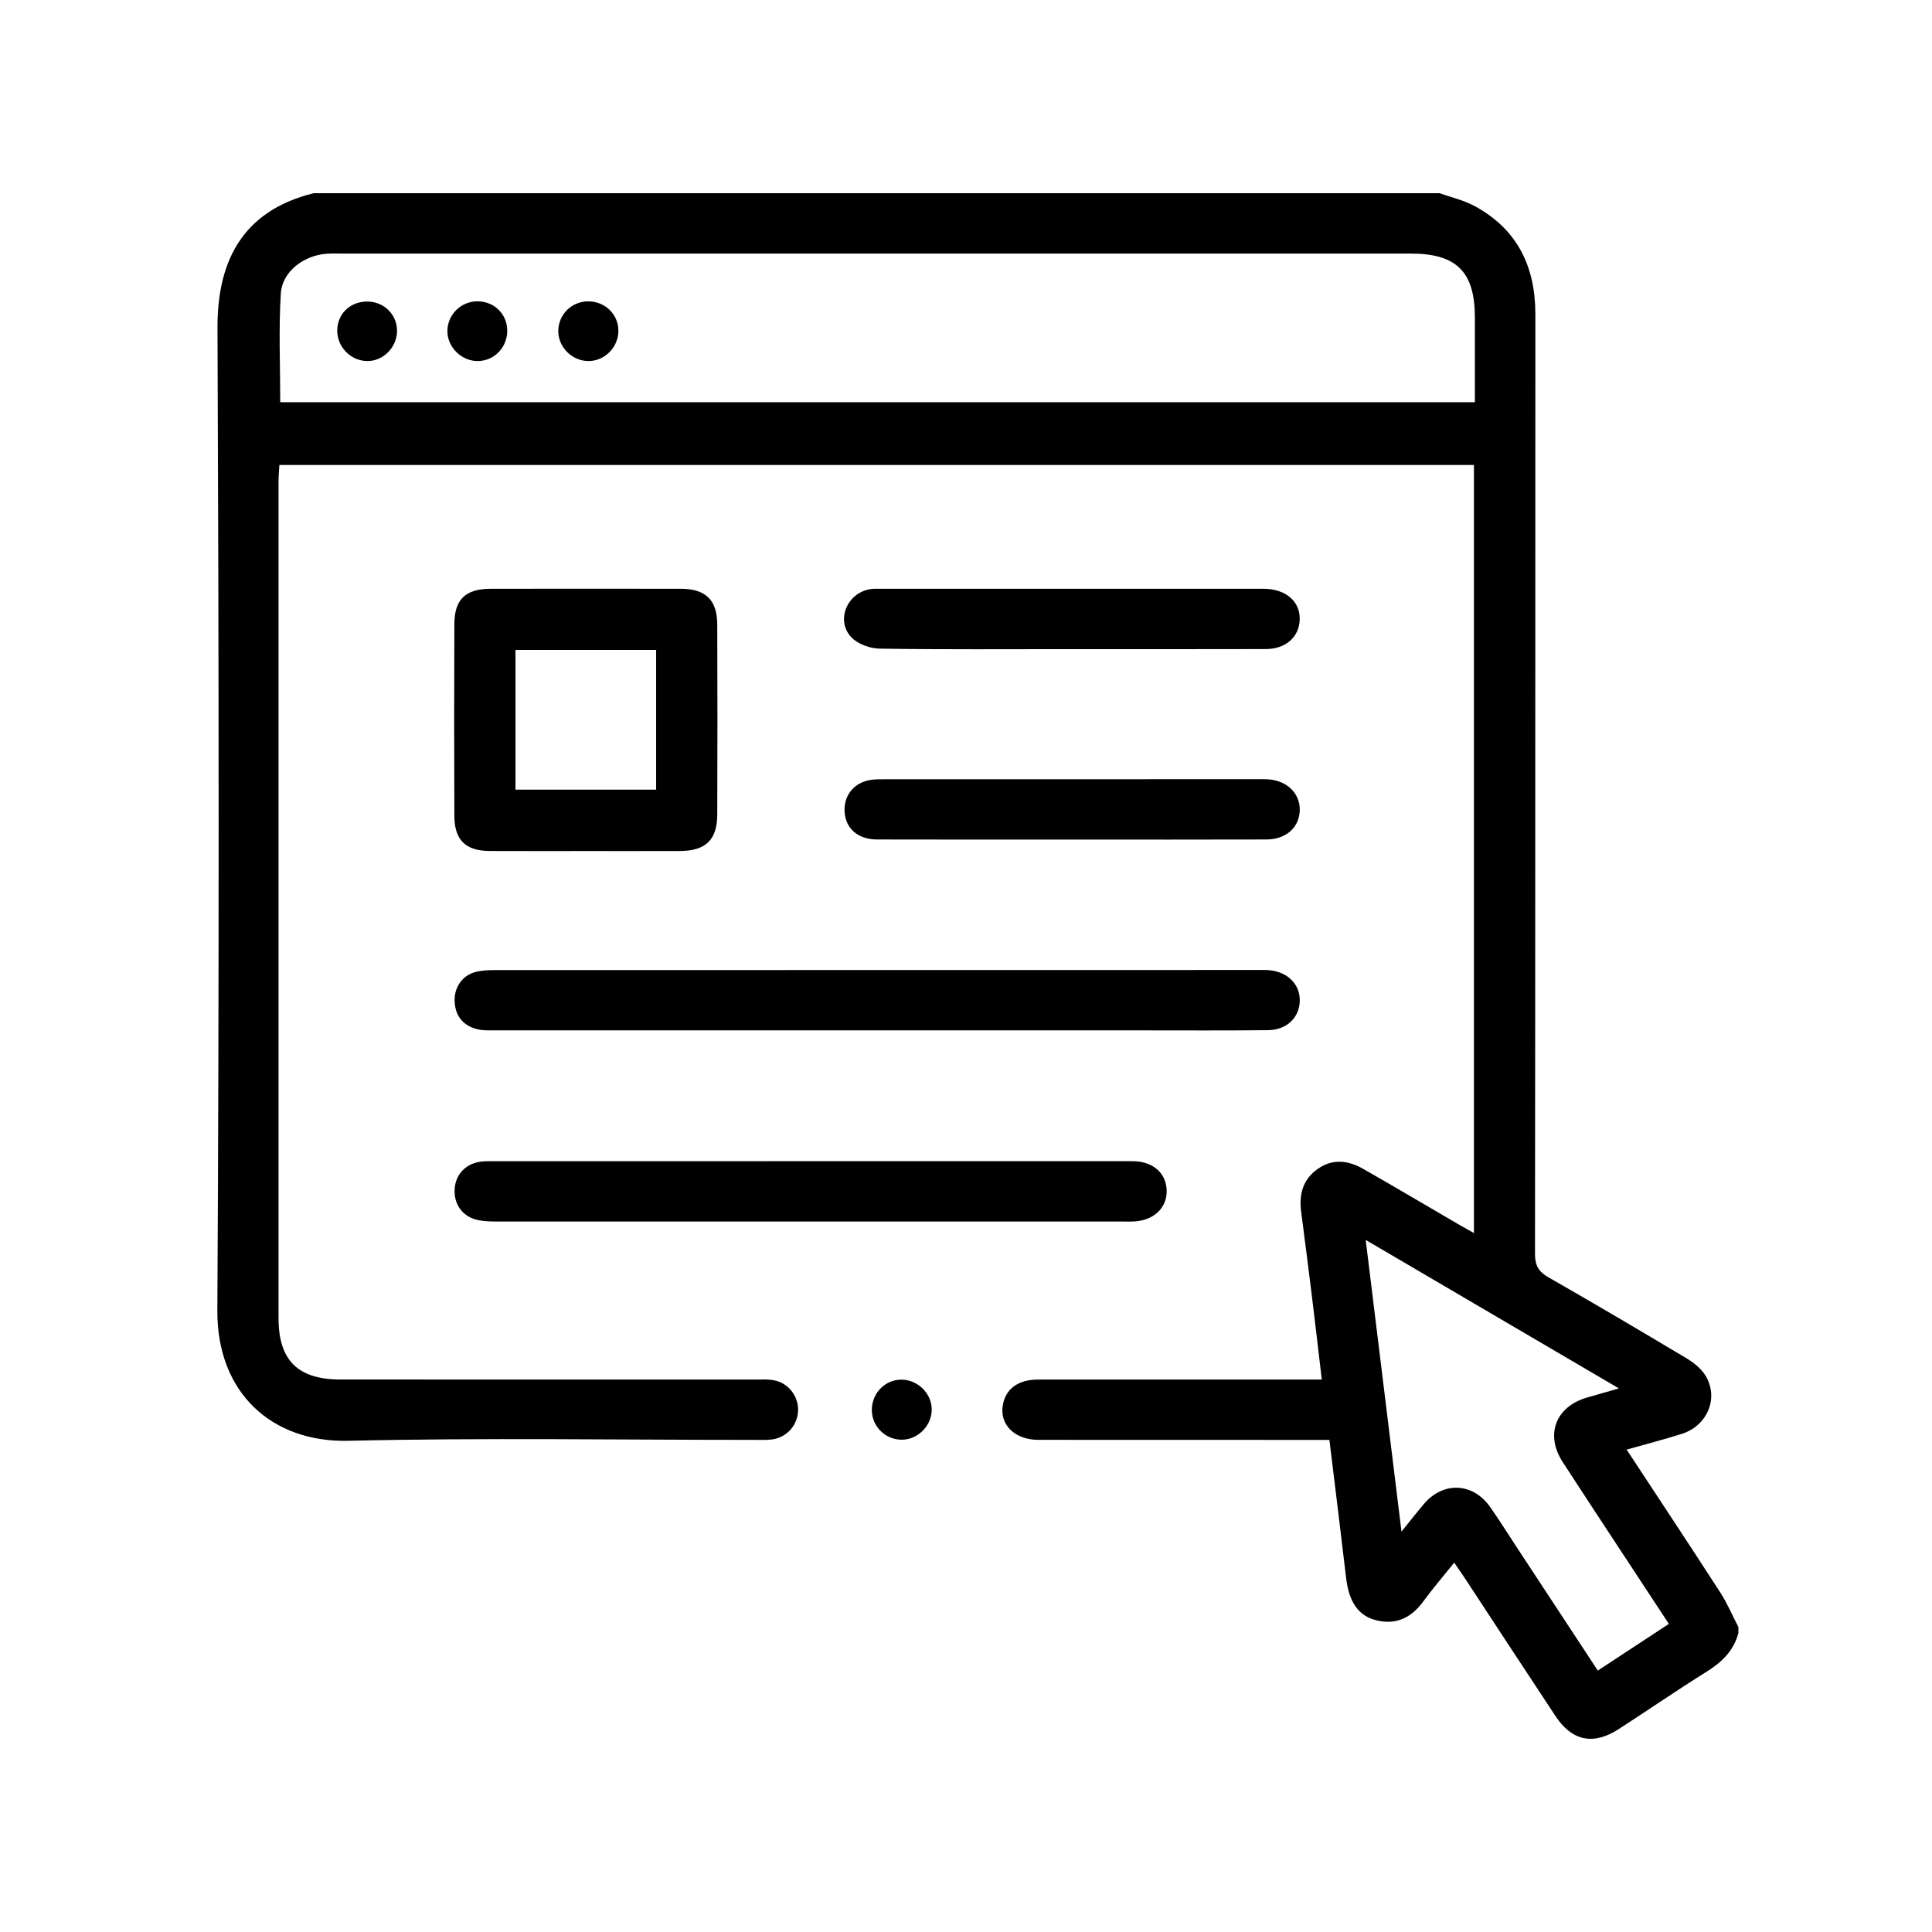 <?xml version="1.0" encoding="UTF-8"?> <svg xmlns="http://www.w3.org/2000/svg" width="80" height="80" viewBox="0 0 80 80" fill="none"><path d="M71.237 65.947C69.973 63.991 68.686 62.05 67.356 60.025C68.146 59.802 68.896 59.608 69.634 59.376C70.717 59.035 71.194 57.856 70.602 56.933C70.42 56.65 70.121 56.414 69.827 56.239C67.934 55.108 66.036 53.987 64.122 52.894C63.709 52.658 63.561 52.401 63.561 51.919C63.576 38.951 63.57 25.981 63.576 13.012C63.577 11.035 62.83 9.493 61.064 8.534C60.615 8.289 60.096 8.174 59.608 8H12.986C9.932 8.755 8.995 10.954 9.006 13.585C9.062 27.145 9.078 40.705 9 54.266C8.98 57.675 11.258 59.733 14.419 59.66C20.04 59.53 25.666 59.624 31.29 59.623C31.52 59.623 31.751 59.636 31.977 59.604C32.59 59.514 33.032 59.008 33.047 58.403C33.062 57.802 32.639 57.261 32.038 57.152C31.815 57.11 31.581 57.124 31.353 57.124C25.603 57.123 19.855 57.124 14.106 57.123C12.338 57.123 11.534 56.334 11.534 54.586C11.533 43.026 11.533 31.465 11.534 19.904C11.534 19.685 11.557 19.466 11.569 19.254H61.032V51.058C60.768 50.908 60.577 50.803 60.386 50.693C59.074 49.928 57.767 49.154 56.447 48.401C55.831 48.049 55.185 47.964 54.564 48.403C53.951 48.833 53.785 49.45 53.877 50.163C54.026 51.319 54.175 52.475 54.318 53.631C54.459 54.778 54.59 55.926 54.732 57.124H52.173C49.111 57.124 46.049 57.122 42.986 57.125C42.156 57.125 41.638 57.51 41.523 58.189C41.386 58.993 42.02 59.62 42.993 59.621C46.784 59.625 50.575 59.624 54.366 59.624H55.048C55.286 61.587 55.521 63.464 55.74 65.342C55.855 66.326 56.243 66.909 56.99 67.093C57.816 67.297 58.442 66.984 58.936 66.311C59.325 65.778 59.758 65.277 60.216 64.706C60.405 64.983 60.558 65.2 60.703 65.421C61.938 67.3 63.166 69.182 64.408 71.057C65.094 72.094 65.977 72.277 67.026 71.599C68.25 70.809 69.45 69.981 70.685 69.21C71.311 68.818 71.788 68.347 71.983 67.623V67.374C71.737 66.897 71.526 66.397 71.237 65.947ZM11.604 16.655C11.604 15.125 11.535 13.63 11.629 12.145C11.687 11.246 12.577 10.58 13.502 10.509C13.73 10.491 13.961 10.5 14.19 10.5H58.421C60.313 10.5 61.071 11.256 61.072 13.146C61.074 14.291 61.072 15.434 61.072 16.655H11.604ZM66.162 69.175C65.036 67.463 63.941 65.795 62.843 64.126C62.466 63.553 62.102 62.969 61.707 62.407C60.992 61.385 59.759 61.332 58.955 62.283C58.675 62.614 58.409 62.955 58.033 63.42C57.533 59.35 57.052 55.425 56.551 51.343C60.109 53.43 63.51 55.423 67.036 57.491C66.507 57.643 66.113 57.754 65.72 57.868C64.415 58.246 63.968 59.405 64.712 60.547C66.153 62.763 67.611 64.968 69.104 67.242C68.127 67.884 67.163 68.517 66.162 69.175Z" fill="black"></path><path d="M53.821 41.441C53.809 42.133 53.282 42.65 52.504 42.657C50.714 42.676 48.923 42.665 47.132 42.665C43.509 42.666 39.886 42.665 36.264 42.665C31.016 42.665 25.769 42.666 20.523 42.664C20.252 42.664 19.97 42.679 19.716 42.607C19.159 42.448 18.849 42.054 18.826 41.465C18.8 40.885 19.142 40.389 19.695 40.246C19.953 40.18 20.229 40.169 20.499 40.169C31.034 40.165 41.57 40.165 52.106 40.165C52.251 40.165 52.397 40.16 52.543 40.173C53.313 40.236 53.833 40.754 53.821 41.441Z" fill="black"></path><path d="M29.7 25.864C29.696 24.842 29.218 24.382 28.195 24.38C25.57 24.376 22.946 24.376 20.322 24.38C19.276 24.381 18.818 24.816 18.814 25.846C18.803 28.491 18.803 31.138 18.814 33.783C18.818 34.785 19.279 35.232 20.273 35.237C21.607 35.244 22.939 35.239 24.272 35.239C25.605 35.239 26.855 35.242 28.147 35.238C29.214 35.236 29.696 34.782 29.7 33.736C29.71 31.113 29.71 28.488 29.7 25.864ZM27.169 32.698H21.345V26.913H27.169V32.698Z" fill="black"></path><path d="M48.309 49.287C48.33 49.977 47.827 50.496 47.052 50.571C46.865 50.588 46.677 50.582 46.489 50.582C37.873 50.582 29.255 50.583 20.639 50.581C20.368 50.581 20.094 50.578 19.831 50.529C19.174 50.407 18.785 49.888 18.826 49.232C18.864 48.617 19.308 48.16 19.945 48.097C20.151 48.077 20.36 48.083 20.568 48.083C24.918 48.082 29.269 48.082 33.618 48.082H46.419C46.607 48.082 46.795 48.078 46.981 48.085C47.767 48.115 48.289 48.589 48.309 49.287Z" fill="black"></path><path d="M53.818 25.673C53.789 26.382 53.235 26.874 52.418 26.876C49.732 26.883 47.045 26.879 44.359 26.879C41.672 26.879 39.07 26.898 36.425 26.859C36.032 26.853 35.539 26.677 35.269 26.405C34.594 25.727 35.052 24.57 36.012 24.399C36.153 24.373 36.302 24.38 36.447 24.38C41.738 24.379 47.026 24.378 52.317 24.38C53.246 24.38 53.85 24.908 53.818 25.673Z" fill="black"></path><path d="M53.82 33.545C53.807 34.257 53.254 34.76 52.441 34.761C51.098 34.765 49.754 34.766 48.412 34.766C47.069 34.766 45.725 34.765 44.383 34.764C42.92 34.764 41.46 34.765 39.997 34.765C38.772 34.765 37.548 34.765 36.324 34.761C35.543 34.761 35.039 34.332 34.976 33.662C34.913 32.99 35.318 32.437 35.992 32.305C36.215 32.262 36.448 32.267 36.676 32.267C41.819 32.264 46.963 32.265 52.106 32.265C52.232 32.265 52.357 32.26 52.481 32.268C53.281 32.312 53.832 32.839 53.82 33.545Z" fill="black"></path><path d="M38.581 58.34C38.596 59.002 38.042 59.591 37.382 59.615C36.705 59.639 36.129 59.108 36.102 58.435C36.073 57.723 36.62 57.134 37.318 57.128C37.984 57.123 38.566 57.68 38.581 58.34Z" fill="black"></path><path d="M25.606 13.681C25.616 14.352 25.069 14.93 24.404 14.95C23.71 14.97 23.11 14.387 23.117 13.701C23.125 13.018 23.67 12.48 24.353 12.479C25.047 12.476 25.597 13.005 25.606 13.681Z" fill="black"></path><path d="M21.004 13.682C21.01 14.37 20.484 14.931 19.813 14.95C19.123 14.97 18.518 14.382 18.526 13.701C18.533 13.025 19.085 12.48 19.764 12.477C20.46 12.476 20.996 12.996 21.004 13.682Z" fill="black"></path><path d="M16.44 13.739C16.415 14.416 15.84 14.97 15.184 14.95C14.491 14.929 13.936 14.332 13.965 13.64C13.994 12.955 14.536 12.467 15.246 12.487C15.934 12.507 16.463 13.062 16.44 13.739Z" fill="black"></path></svg> 